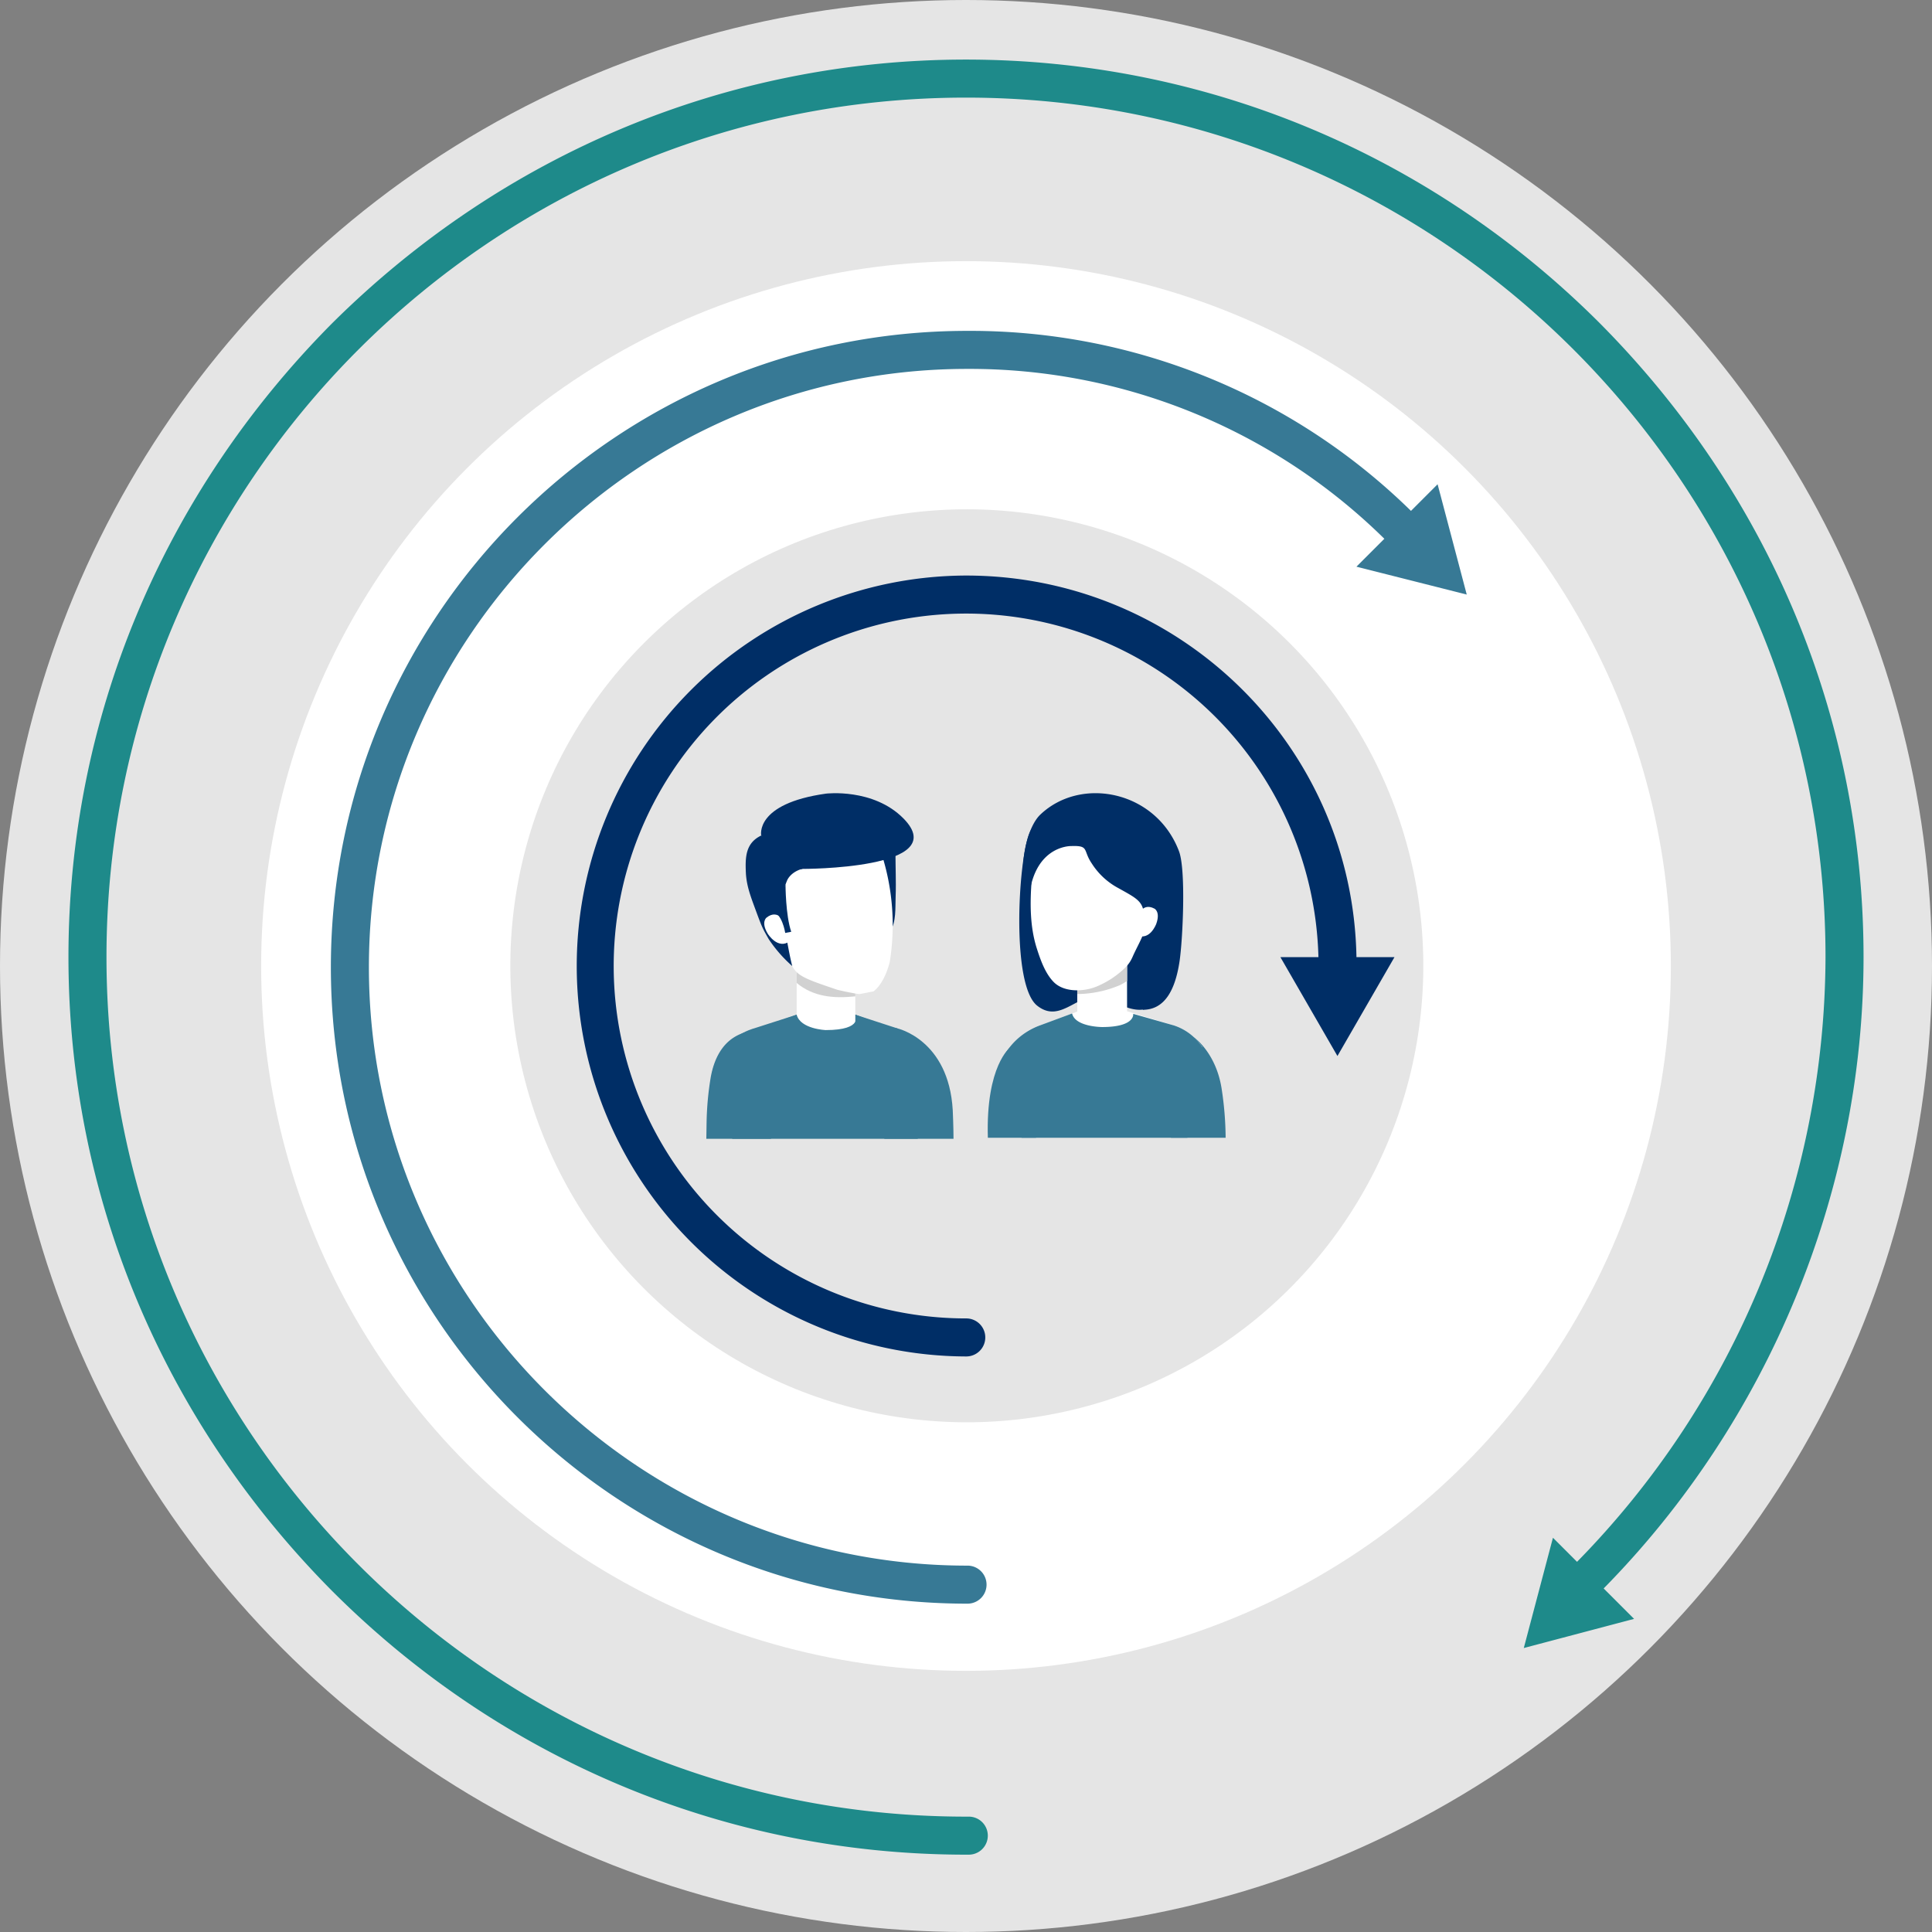 <svg xmlns="http://www.w3.org/2000/svg" width="526.15" height="526.15" viewBox="0 0 526.15 526.15">
  <rect x="0" y="0" width="526.15" height="526.15" fill="#808080" stroke="none"/>
  <g id="Group_3115" data-name="Group 3115" transform="translate(-956 -2294.263)">
    <g id="Kolo_1" data-name="Kolo 1" transform="translate(950.1 2284.763)">
      <g id="Group_3107" data-name="Group 3107" transform="translate(5.9 9.5)">
        <circle id="Ellipse_416" data-name="Ellipse 416" cx="263.075" cy="263.075" r="263.075" fill="#e5e5e5"/>
      </g>
      <g id="Group_3108" data-name="Group 3108" transform="translate(77.02 80.62)">
        <circle id="Ellipse_417" data-name="Ellipse 417" cx="191.955" cy="191.955" r="191.955" fill="#fff"/>
      </g>
      <g id="Group_3109" data-name="Group 3109" transform="translate(117.942 121.311)">
        <circle id="Ellipse_418" data-name="Ellipse 418" cx="124.287" cy="124.287" r="124.287" transform="matrix(0.248, -0.969, 0.969, 0.248, 0, 240.819)" fill="#e5e5e5"/>
      </g>
      <path id="Path_7457" data-name="Path 7457" d="M263.969,158.818C262.934,101.163,215.636,54.9,157.635,54.9a106.335,106.335,0,0,0,0,212.669h0a5.179,5.179,0,1,0,0-10.357,95.977,95.977,0,1,1,95.978-98.394H243.255l15.536,26.929,15.536-26.929Z" transform="translate(111.34 111.34)" fill="#002e66"/>
      <path id="Path_7458" data-name="Path 7458" d="M341.337,107.41,333.4,77.374l-7.25,7.25A171.386,171.386,0,0,0,205.312,35.6C109.68,35.6,32,113.28,32,208.912s77.68,173.312,173.312,173.312a5.179,5.179,0,1,0,0-10.357c-89.763,0-162.955-73.191-162.955-162.955S115.549,45.957,205.312,45.957A160.939,160.939,0,0,1,318.9,92.22l-7.6,7.6Z" transform="translate(64.008 64.008)" fill="#377995"/>
      <path id="Path_7459" data-name="Path 7459" d="M500.164,258.632c0-64.906-25.548-126.014-71.811-172.621C382.091,39.748,320.637,14.2,255.732,14.2S129.718,39.748,83.11,86.01C36.848,132.618,11.3,193.726,11.3,258.632S36.848,384.645,83.11,431.253c46.263,46.263,107.716,71.81,172.621,71.81h.69a5.179,5.179,0,1,0,0-10.357h-.69c-129.121,0-234.075-104.954-234.075-234.075S126.611,24.557,255.732,24.557,489.806,129.511,489.806,258.632a236.054,236.054,0,0,1-67.668,164.681l-6.56-6.56-7.941,30.036,30.036-7.941-8.286-8.286C474.27,384.991,500.164,322.5,500.164,258.632Z" transform="translate(13.243 11.526)" fill="#1e8a8a"/>
    </g>
    <g id="Group_2983" data-name="Group 2983" transform="translate(1224.989 2510.275)">
      <path id="Path_7314" data-name="Path 7314" d="M44.674,64.724c-2.869-1.042-4.677-3.439-8.083-3.139-6.057.535-10.355,7.344-16.184,2.725-7.056-5.595-5.2-39.245-2.144-46.868,2.594-6.465,7.376-.145,14.2-2.317,7.929-2.523,14.765,3.733,18.864,10.23a39.186,39.186,0,0,1,5.834,23.314c-.581,7.333-1.906,19.9-12.489,16.056" transform="translate(-6.946 -6.452)" fill="#002e66"/>
      <path id="Path_7315" data-name="Path 7315" d="M102.849,147.637H87.982L85.324,136.9s-2.161-16.294,9.012-16.522c0,0,5.8,4.065,7.38,13.629a90.926,90.926,0,0,1,1.133,13.628" transform="translate(-38.055 -53.797)" fill="#377995"/>
      <path id="Path_7316" data-name="Path 7316" d="M13.157,149.768l2.006-8.1s2.161-16.293-9.012-16.521c0,0-6.7,4.88-6.114,24.619Z" transform="translate(0 -55.928)" fill="#377995"/>
      <rect id="Rectangle_1897" data-name="Rectangle 1897" width="13.565" height="19.859" transform="translate(24.386 43.027)" fill="#fff"/>
      <path id="Path_7317" data-name="Path 7317" d="M57.656,85.9V77.791H44.091V89.466a30.225,30.225,0,0,0,11.54-2.4A13.718,13.718,0,0,0,57.656,85.9" transform="translate(-19.704 -34.764)" fill="#d1d1d1"/>
      <path id="Path_7318" data-name="Path 7318" d="M11.583,116.879a14.846,14.846,0,0,1,7.828-5.987l11.465-4.246h10.94l14.017,4.246a14.849,14.849,0,0,1,7.83,5.987Z" transform="translate(-5.176 -47.659)" fill="#fff"/>
      <path id="Path_7319" data-name="Path 7319" d="M12.714,142.313H57.88l-.289-8.485,6.642-10.049a14.744,14.744,0,0,0-10.077-12.072l-11.039-3.142s.658,3.594-8.45,3.594c0,0-7.317,0-8.192-3.69l-8.743,3.239a18.553,18.553,0,0,0-9.9,8.434l4.885,13.688Z" transform="translate(-3.499 -48.473)" fill="#377995"/>
      <path id="Path_7320" data-name="Path 7320" d="M48.879,49.331a8.962,8.962,0,0,1-2.014,2.938,24.844,24.844,0,0,1-7.776,5.111c-3.547,1.456-8.9,1.642-11.72-1.281-2.285-2.368-3.538-5.955-4.529-9.031-1.928-5.981-1.9-12.515-1.414-18.725.113-1.418.256-2.835.492-4.237,2.207-13.548,13.8-13.517,13.8-13.517,8.752-.381,16.742,3.755,18.086,12.979.517,3.532-.164,7.325-.341,10.858a28.415,28.415,0,0,1-1.28,7.661c-.846,2.526-2.245,4.807-3.3,7.245" transform="translate(-9.449 -4.721)" fill="#fff"/>
      <path id="Path_7321" data-name="Path 7321" d="M18.764,31.607c-3.272-10.129-.633-22.038,3.277-25.764C33.116-4.722,53.57-.7,59.82,15.815c1.931,5.1,1.024,24.124.149,29.971-1.172,7.834-4.052,13.2-10,13.2.159-6.46-.336-13.616.236-21.513.569-7.835-.473-8.028-6.993-11.673a19.406,19.406,0,0,1-7.143-6.65c-2.493-3.644-.618-4.918-5.553-4.753,0,0-11.47-.391-11.751,17.209" transform="translate(-7.726 0)" fill="#002e66"/>
      <path id="Path_7322" data-name="Path 7322" d="M73.329,59.3s1.157-4.82,4.864-2.828c0,0,1.673.847.468,4.157,0,0-1.759,4.762-5.336,3.021Z" transform="translate(-32.769 -25.023)" fill="#fff"/>
      <rect id="Rectangle_1898" data-name="Rectangle 1898" width="64.802" height="93.84" transform="translate(0 0)" fill="none"/>
    </g>
    <g id="Group_2984" data-name="Group 2984" transform="translate(1148.358 2510.276)">
      <g id="Group_2980" data-name="Group 2980" transform="translate(0 0)">
        <path id="Path_7323" data-name="Path 7323" d="M11.176,117.288a15.783,15.783,0,0,1,8.326-6.367L31.692,106.4H43.33l12.188,4.517a15.783,15.783,0,0,1,8.325,6.367Z" transform="translate(-4.924 -46.885)" fill="#377995"/>
        <path id="Path_7324" data-name="Path 7324" d="M84.217,144.347H103.05c0-3.217-.209-7.8-.209-7.8C101.733,117.287,87.7,114.258,87.7,114.258c-10.945-2.649-4.98,14.278-4.98,14.278-.286,4.08.321,9.567,1.5,15.81" transform="translate(-35.734 -50.222)" fill="#377995"/>
        <rect id="Rectangle_1899" data-name="Rectangle 1899" width="15.977" height="17.719" transform="translate(24.598 48.089)" fill="#fff"/>
        <path id="Path_7325" data-name="Path 7325" d="M59.953,93.211v-7.24H43.976v3.586c4.557,3.792,10.047,4.274,15.977,3.654" transform="translate(-19.377 -37.882)" fill="#d1d1d1"/>
        <path id="Path_7326" data-name="Path 7326" d="M58.725,141.643c.306-8.4.213-10.706.137-13.571-.166-6.381-1.53-11.775-5.737-16.511l-.02-.006-11.39-3.714s2.395,4.192-8.073,4.192c0,0-6.9-.268-7.9-4.192l-11.566,3.714S4.285,113.987,2.589,124.4L8.4,135.082l-.207,6.561Z" transform="translate(-1.141 -47.519)" fill="#377995"/>
        <path id="Path_7327" data-name="Path 7327" d="M86,34.149c0-3.7-.157-7.4-.07-11.1.056-2.364.273-1.754-2.465-2.014-3.794-.36-5.062,6.688-5.328,9.738-.367,4.2.543,8.729,1.243,12.826.252,1.481.183,4.447,1.733,5.142,1.326.593,2.708-.87,3.405-1.953,1.6-2.493,1.317-6.3,1.423-9.129.043-1.172.059-2.344.059-3.514" transform="translate(-34.392 -9.265)" fill="#002e66"/>
        <path id="Path_7328" data-name="Path 7328" d="M62.714,51.35c-1.615,6.318-4.459,8.059-4.459,8.059l-3.814.744c-2.2-.278-5.98-1.172-5.98-1.172-8.713-2.962-11.237-3.762-12.589-7.074C35.816,51.768,29,28.126,29,28.126c-1.114-12.169,11.624-14.7,13.546-15.018,1.9-.44,14.031-3.81,17.613,7.872a63.453,63.453,0,0,1,2.55,30.371" transform="translate(-12.75 -5.43)" fill="#fff"/>
        <path id="Path_7329" data-name="Path 7329" d="M23.387,20.606c-4.232,2.039-4.378,5.818-4.18,10.114.154,3.332,1.184,6.173,2.374,9.4,2.032,5.513,2.032,5.513,3.833,8.681a36.908,36.908,0,0,0,6.42,7.351c-1.048-4.147-1.34-7.244-2.294-10.429a20.081,20.081,0,0,1,.892-12.868s.964-2.613,4.925-3.358h0Z" transform="translate(-8.44 -9.08)" fill="#002e66"/>
        <path id="Path_7330" data-name="Path 7330" d="M34.328,61.849s-2.154-4.693-5.539-1.913c0,0-1.541,1.2.357,4.343,0,0,2.757,4.514,6.06,2.013Z" transform="translate(-12.426 -26.022)" fill="#fff"/>
        <path id="Path_7331" data-name="Path 7331" d="M35.476,44.486s.014,8.4,1.557,12.855l-1.637.324s-.861-5.76-3.827-5.829Z" transform="translate(-13.911 -19.602)" fill="#002e66"/>
        <path id="Path_7332" data-name="Path 7332" d="M65.438,6.894C79.054,20.761,37.85,20.621,37.85,20.621s-4.322,2-11.166-9.094c0,0-1.845-8.676,17.638-11.407,0,0,12.879-1.58,21.116,6.774" transform="translate(-11.738 0)" fill="#002e66"/>
        <path id="Path_7333" data-name="Path 7333" d="M17.606,145.177H0c.006,0,.062-4.179.071-4.475A83.348,83.348,0,0,1,1.2,128.4c1.058-5.79,3.869-10.924,10.057-12.394,2.832-.674,5.35,1.04,6.884,3.372,0,0,2.8,3.453-.539,25.8" transform="translate(0 -51.052)" fill="#377995"/>
        <rect id="Rectangle_1900" data-name="Rectangle 1900" width="67.317" height="94.125" fill="none"/>
      </g>
    </g>
  </g>
</svg>
